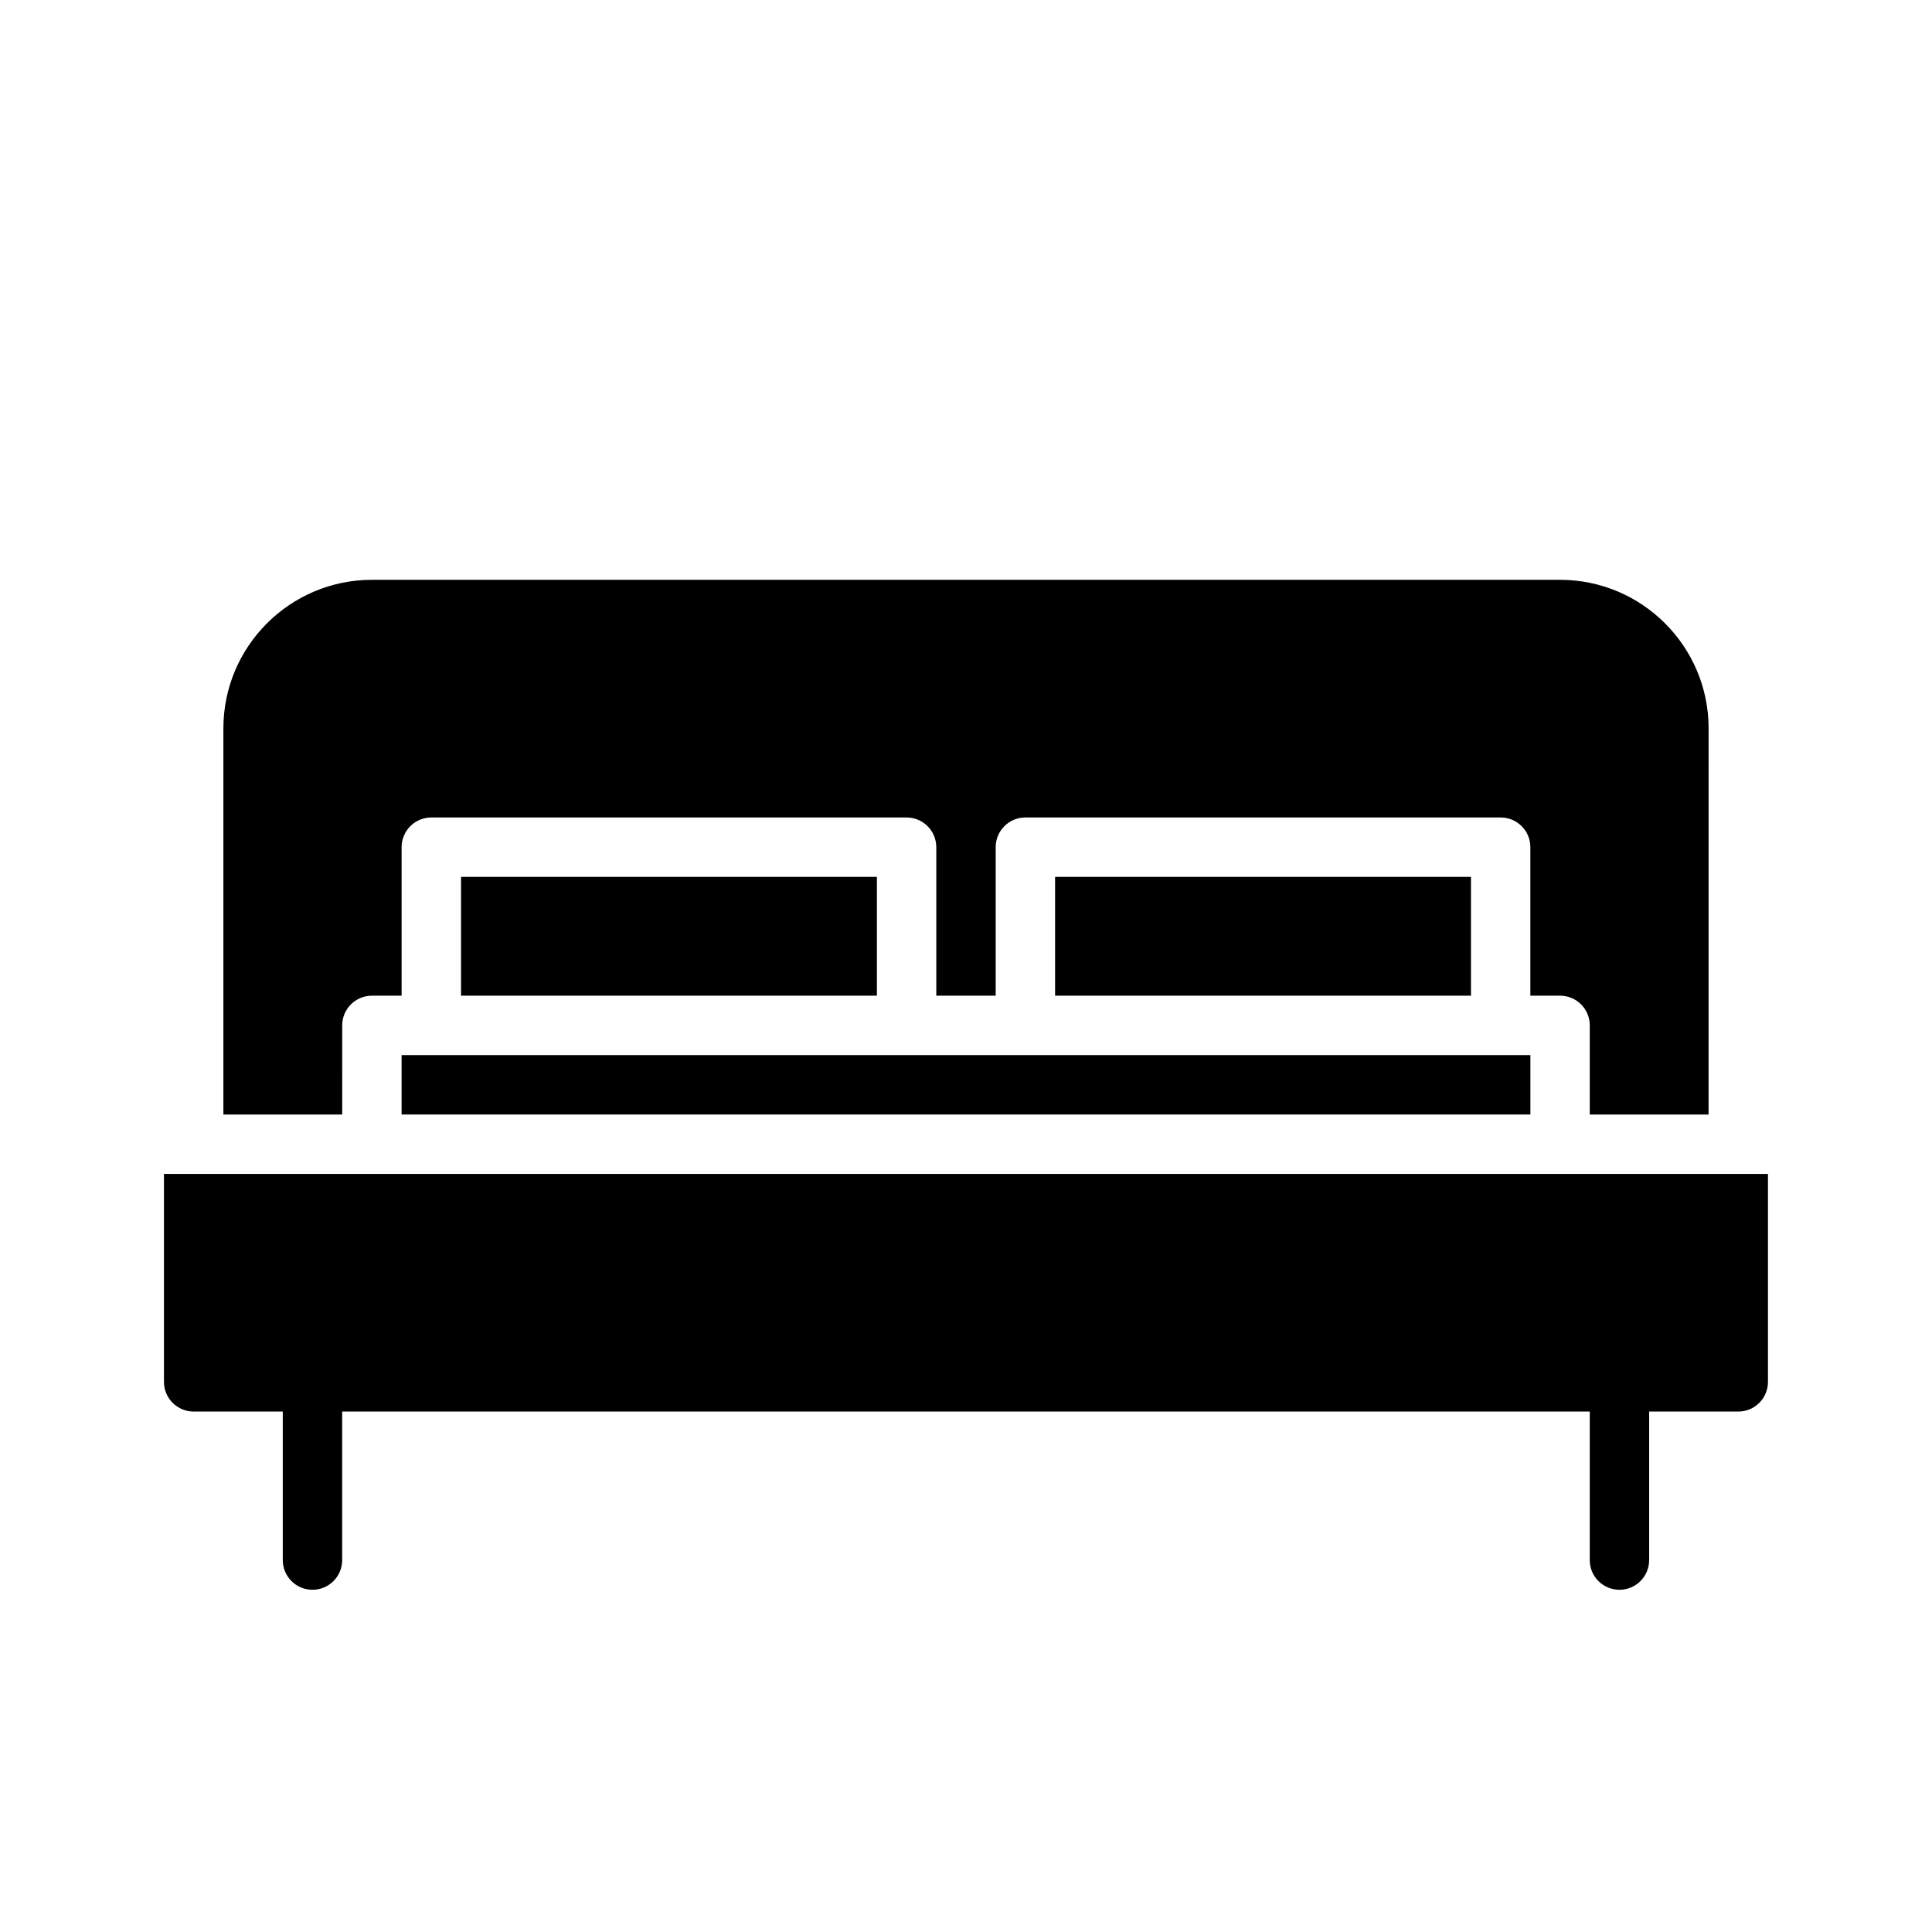 <?xml version="1.0" encoding="UTF-8"?>
<!-- Uploaded to: SVG Repo, www.svgrepo.com, Generator: SVG Repo Mixer Tools -->
<svg fill="#000000" width="800px" height="800px" version="1.1" viewBox="144 144 512 512" xmlns="http://www.w3.org/2000/svg">
 <g>
  <path d="m266.18 376.38h110.21v31.488h-110.21z"/>
  <path d="m234.69 415.74c0-4.352 3.527-7.871 7.871-7.871h7.871v-39.359c0-4.344 3.527-7.871 7.871-7.871h125.95c4.344 0 7.871 3.527 7.871 7.871v39.359h15.742v-39.359c0-4.344 3.519-7.871 7.871-7.871h125.95c4.352 0 7.871 3.527 7.871 7.871v39.359h7.871c4.352 0 7.871 3.519 7.871 7.871v23.617h31.488l0.008-102.34c0-21.703-17.656-39.359-39.359-39.359h-314.88c-21.703 0-39.359 17.656-39.359 39.359v102.34h31.488z"/>
  <path d="m250.43 423.61v15.746h299.14v-15.746z"/>
  <path d="m187.45 455.1v55.105c0 4.352 3.527 7.871 7.871 7.871h23.617v39.359c0 4.352 3.527 7.871 7.871 7.871s7.871-3.519 7.871-7.871v-39.359h330.62v39.359c0 4.352 3.519 7.871 7.871 7.871 4.352 0 7.871-3.519 7.871-7.871v-39.359h23.617c4.352 0 7.871-3.519 7.871-7.871v-55.105z"/>
  <path d="m423.61 376.38h110.21v31.488h-110.21z"/>
 </g>
</svg>